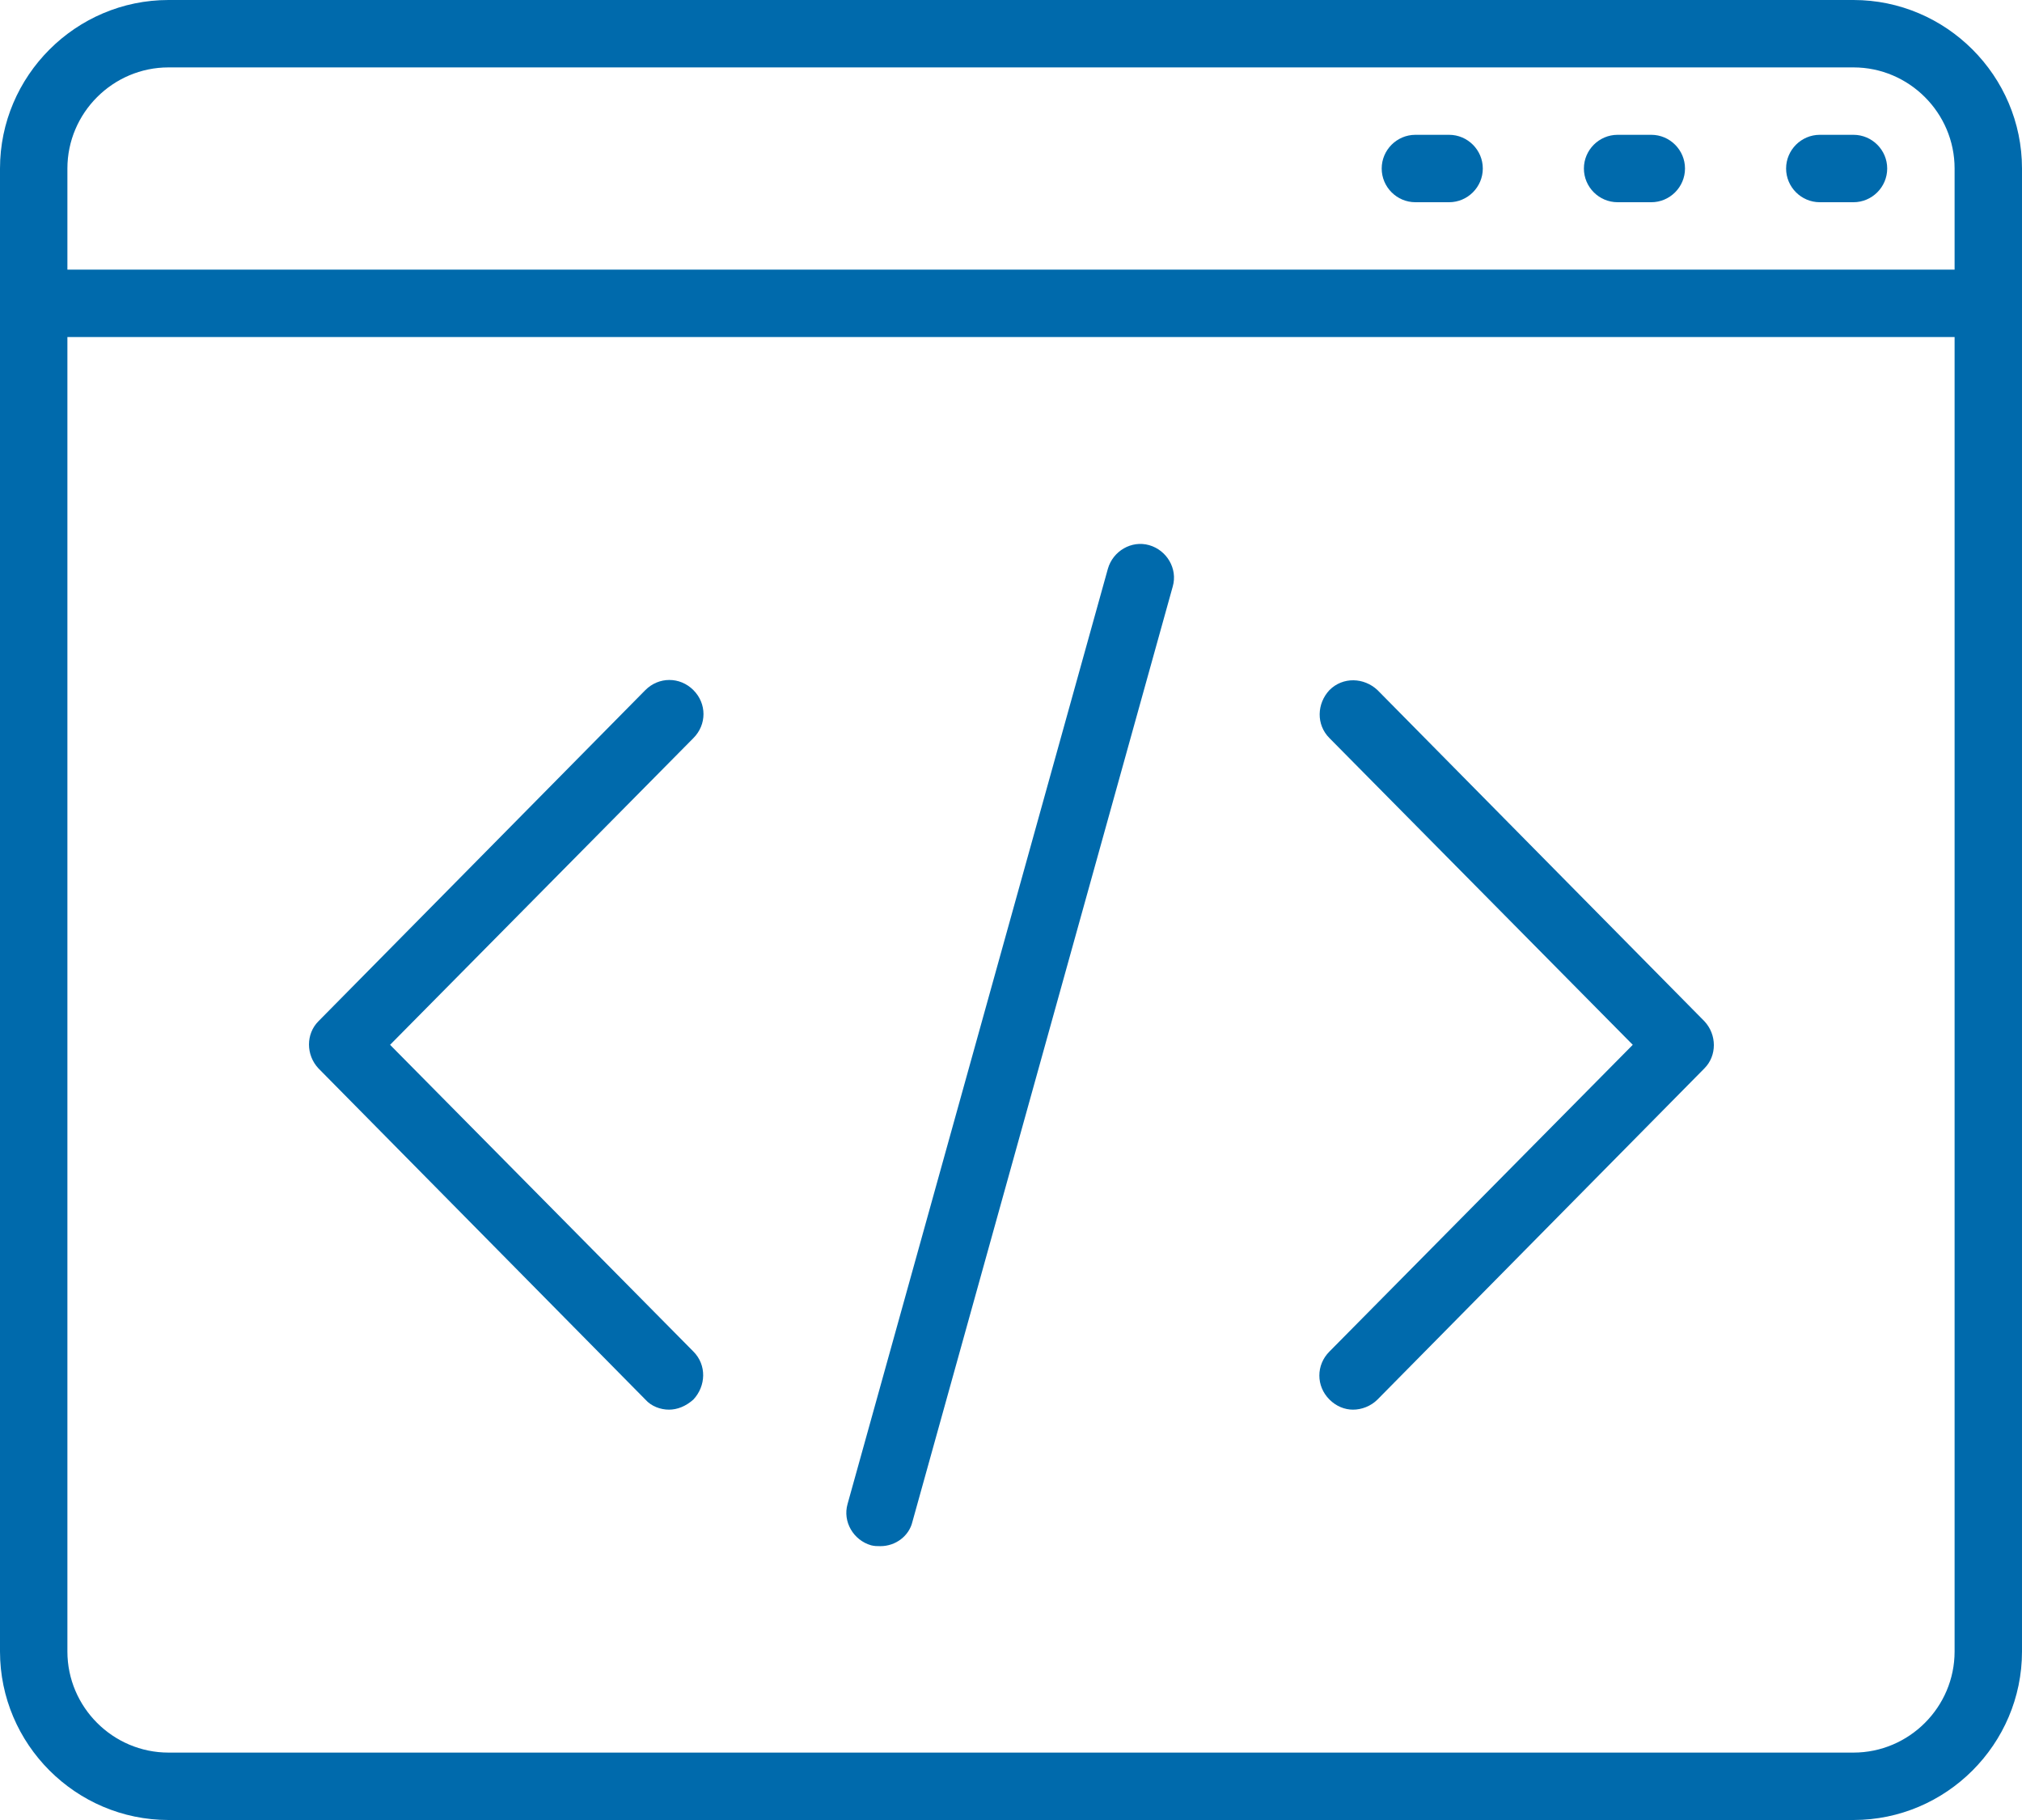 <?xml version="1.0" encoding="utf-8"?>
<!-- Generator: Adobe Illustrator 23.0.3, SVG Export Plug-In . SVG Version: 6.00 Build 0)  -->
<svg version="1.1" id="Icon_and_text" xmlns="http://www.w3.org/2000/svg" xmlns:xlink="http://www.w3.org/1999/xlink" x="0px"
	 y="0px" viewBox="0 0 240 216" style="enable-background:new 0 0 240 216;" xml:space="preserve">
<style type="text/css">
	.st0{fill:#006AAC;}
</style>
<g>
	<g>
		<path class="st0" d="M220,216H20c-11,0-20-9-20-20V20C0,9,9,0,20,0h200c11,0,20,9,20,20v176C240,207,231,216,220,216z M20,8
			C13.4,8,8,13.4,8,20v176c0,6.6,5.4,12,12,12h200c6.6,0,12-5.4,12-12V20c0-6.6-5.4-12-12-12H20z"/>
		<path class="st0" d="M236,40H4c-2.2,0-4-1.8-4-4s1.8-4,4-4h232c2.2,0,4,1.8,4,4S238.2,40,236,40z"/>
		<path class="st0" d="M196,24h-4c-2.2,0-4-1.8-4-4s1.8-4,4-4h4c2.2,0,4,1.8,4,4S198.2,24,196,24z"/>
		<path class="st0" d="M172,24h-4c-2.2,0-4-1.8-4-4s1.8-4,4-4h4c2.2,0,4,1.8,4,4S174.2,24,172,24z"/>
		<path class="st0" d="M220,24h-4c-2.2,0-4-1.8-4-4s1.8-4,4-4h4c2.2,0,4,1.8,4,4S222.2,24,220,24z"/>
	</g>
	<g>
		<path class="st0" d="M79.4,167.3c-1,0-2.1-0.4-2.8-1.2l-38.8-39.3c-1.5-1.6-1.5-4.1,0-5.6l38.8-39.3c1.6-1.6,4.1-1.6,5.7,0
			c1.6,1.6,1.6,4.1,0,5.7l-36,36.4l36,36.4c1.6,1.6,1.5,4.1,0,5.7C81.4,166.9,80.4,167.3,79.4,167.3z"/>
		<path class="st0" d="M160.6,167.3c-1,0-2-0.4-2.8-1.2c-1.6-1.6-1.6-4.1,0-5.7l36-36.4l-36-36.4c-1.6-1.6-1.5-4.1,0-5.7
			c1.6-1.6,4.1-1.5,5.7,0l38.8,39.3c1.5,1.6,1.5,4.1,0,5.6l-38.8,39.3C162.7,166.9,161.6,167.3,160.6,167.3z"/>
		<path class="st0" d="M104.5,183.5c-0.4,0-0.7,0-1.1-0.1c-2.1-0.6-3.4-2.8-2.8-4.9l30.9-111c0.6-2.1,2.8-3.4,4.9-2.8
			c2.1,0.6,3.4,2.8,2.8,4.9l-30.9,111C107.9,182.3,106.3,183.5,104.5,183.5z"/>
	</g>
</g>
</svg>
